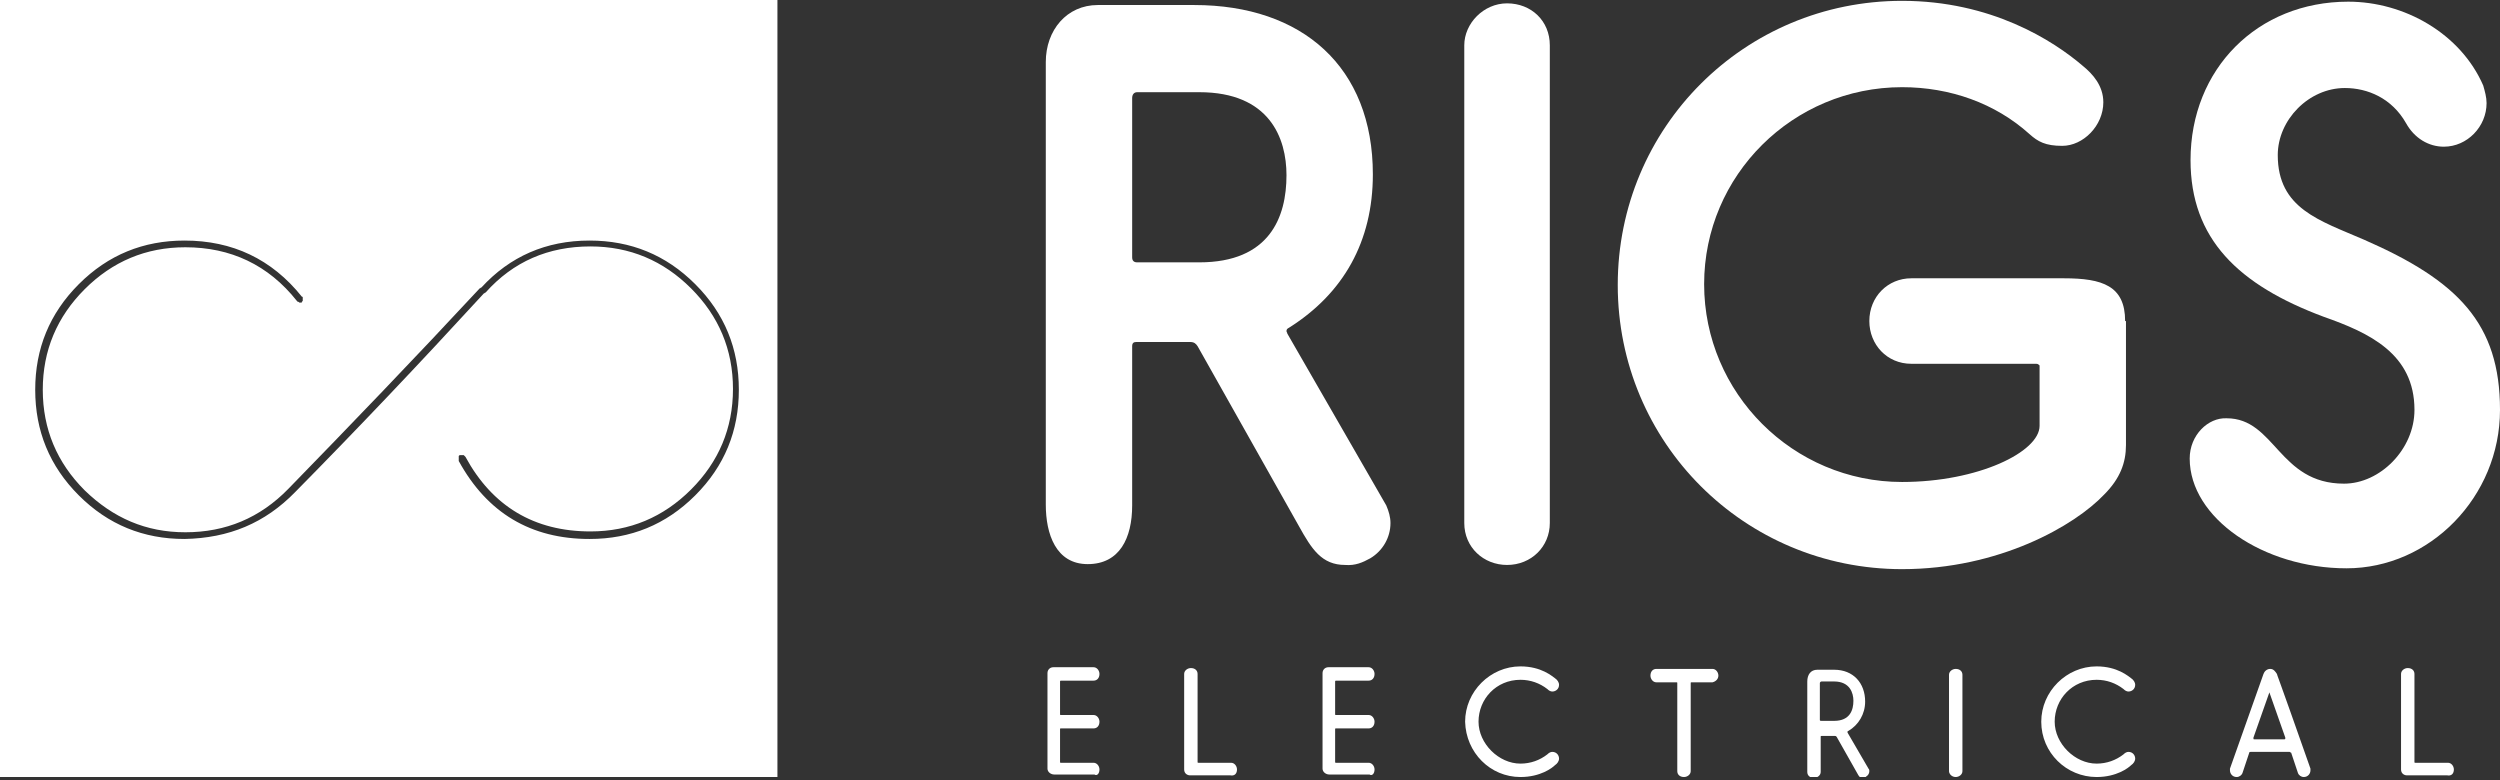 <?xml version="1.0" encoding="UTF-8"?>
<svg xmlns="http://www.w3.org/2000/svg" width="173" height="54" viewBox="0 0 173 54" fill="none">
  <rect x="0" y="0" width="173" height="54" fill="#333333" stroke="none"/>
  <g clip-path="url(#clip0_2_42)">
    <path d="M76.083 53.248C76.083 53.016 75.909 52.784 75.677 52.784H73.413C73.355 52.784 73.355 52.784 73.355 52.726V50.464C73.355 50.406 73.355 50.406 73.413 50.406H75.677C75.909 50.406 76.083 50.232 76.083 49.942C76.083 49.71 75.909 49.478 75.677 49.478H73.413C73.355 49.478 73.355 49.478 73.355 49.42V47.158C73.355 47.158 73.355 47.1 73.413 47.1H75.677C75.909 47.1 76.083 46.926 76.083 46.636C76.083 46.404 75.909 46.172 75.677 46.172H72.891C72.659 46.172 72.485 46.346 72.485 46.578V53.19C72.485 53.422 72.717 53.596 72.949 53.596H75.735C75.909 53.712 76.083 53.538 76.083 53.248Z" fill="white"></path>
    <path d="M85.6 53.248C85.6 53.016 85.426 52.784 85.194 52.784H82.931C82.873 52.784 82.873 52.784 82.873 52.726V46.636C82.873 46.404 82.699 46.23 82.409 46.23C82.177 46.23 81.944 46.404 81.944 46.636V53.248C81.944 53.538 82.177 53.654 82.351 53.654H85.136C85.426 53.712 85.6 53.538 85.6 53.248Z" fill="white"></path>
    <path d="M95.118 53.248C95.118 53.016 94.944 52.784 94.712 52.784H92.449C92.391 52.784 92.391 52.784 92.391 52.726V50.464C92.391 50.406 92.391 50.406 92.449 50.406H94.712C94.944 50.406 95.118 50.232 95.118 49.942C95.118 49.71 94.944 49.478 94.712 49.478H92.449C92.391 49.478 92.391 49.478 92.391 49.42V47.158C92.391 47.158 92.391 47.1 92.449 47.1H94.712C94.944 47.1 95.118 46.926 95.118 46.636C95.118 46.404 94.944 46.172 94.712 46.172H91.926C91.694 46.172 91.52 46.346 91.52 46.578V53.19C91.52 53.422 91.752 53.596 91.984 53.596H94.77C94.944 53.712 95.118 53.538 95.118 53.248Z" fill="white"></path>
    <path d="M105.216 53.77C106.609 53.77 107.421 53.132 107.595 52.958C107.77 52.842 107.886 52.668 107.886 52.494C107.886 52.262 107.711 52.03 107.421 52.03C107.305 52.03 107.189 52.088 107.073 52.204C106.551 52.61 105.912 52.842 105.216 52.842C103.707 52.842 102.314 51.45 102.314 49.942C102.314 48.376 103.533 47.042 105.216 47.042C105.912 47.042 106.551 47.274 107.073 47.68C107.189 47.796 107.305 47.854 107.421 47.854C107.653 47.854 107.886 47.68 107.886 47.39C107.886 47.216 107.77 47.042 107.595 46.926C107.421 46.81 106.667 46.114 105.216 46.114C103.127 46.114 101.386 47.854 101.386 49.942C101.444 52.088 103.127 53.77 105.216 53.77Z" fill="white"></path>
    <path d="M118.912 46.752C118.912 46.52 118.738 46.288 118.506 46.288H114.618C114.385 46.288 114.211 46.462 114.211 46.752C114.211 46.984 114.385 47.216 114.618 47.216H116.01C116.068 47.216 116.068 47.216 116.068 47.274V53.364C116.068 53.596 116.242 53.77 116.533 53.77C116.765 53.77 116.997 53.596 116.997 53.364V47.274C116.997 47.216 116.997 47.216 117.055 47.216H118.506C118.738 47.158 118.912 46.984 118.912 46.752Z" fill="white"></path>
    <path d="M129.242 53.654C129.3 53.596 129.358 53.48 129.358 53.364C129.358 53.306 129.358 53.248 129.3 53.19L127.849 50.696V50.638C127.849 50.638 127.849 50.58 127.907 50.58C128.604 50.174 129.068 49.42 129.068 48.55C129.068 47.274 128.256 46.346 126.921 46.346H125.76C125.296 46.346 125.064 46.694 125.064 47.158V53.422C125.064 53.654 125.238 53.828 125.528 53.828C125.76 53.828 125.992 53.654 125.992 53.422V50.986C125.992 50.928 125.992 50.928 126.05 50.928H126.979C127.037 50.928 127.037 50.928 127.095 50.986L128.604 53.654C128.72 53.828 128.836 53.886 129.01 53.886C129.068 53.77 129.184 53.712 129.242 53.654ZM125.934 47.274C125.934 47.216 125.992 47.158 126.05 47.158H126.921C128.023 47.158 128.256 47.97 128.256 48.492C128.256 49.13 128.023 49.884 126.921 49.884H126.05C125.992 49.884 125.934 49.884 125.934 49.826V47.274Z" fill="white"></path>
    <path d="M135.336 53.77C135.568 53.77 135.8 53.596 135.8 53.364V46.694C135.8 46.462 135.626 46.288 135.336 46.288C135.104 46.288 134.871 46.462 134.871 46.694V53.364C134.871 53.538 135.046 53.77 135.336 53.77Z" fill="white"></path>
    <path d="M145.086 53.77C146.478 53.77 147.291 53.132 147.465 52.958C147.639 52.842 147.755 52.668 147.755 52.494C147.755 52.262 147.581 52.03 147.291 52.03C147.175 52.03 147.059 52.088 146.943 52.204C146.42 52.61 145.782 52.842 145.086 52.842C143.577 52.842 142.184 51.45 142.184 49.942C142.184 48.376 143.403 47.042 145.086 47.042C145.782 47.042 146.42 47.274 146.943 47.68C147.059 47.796 147.175 47.854 147.291 47.854C147.523 47.854 147.755 47.68 147.755 47.39C147.755 47.216 147.639 47.042 147.465 46.926C147.291 46.81 146.536 46.114 145.086 46.114C142.996 46.114 141.255 47.854 141.255 49.942C141.255 52.088 142.996 53.77 145.086 53.77Z" fill="white"></path>
    <path d="M157.099 46.288C156.867 46.288 156.692 46.462 156.634 46.636L154.313 53.19C154.313 53.248 154.313 53.248 154.313 53.306C154.313 53.538 154.487 53.77 154.777 53.77C154.951 53.77 155.125 53.654 155.184 53.48L155.648 52.088C155.648 52.03 155.706 52.03 155.764 52.03H158.433C158.491 52.03 158.491 52.088 158.549 52.088L159.014 53.48C159.072 53.654 159.246 53.77 159.42 53.77C159.71 53.77 159.884 53.538 159.884 53.306C159.884 53.248 159.884 53.19 159.884 53.19C157.563 46.578 157.563 46.694 157.563 46.636C157.447 46.462 157.331 46.288 157.099 46.288ZM157.041 47.912C157.099 47.912 157.099 47.912 157.041 47.912L158.143 51.044C158.143 51.044 158.143 51.044 158.143 51.102C158.143 51.16 158.085 51.16 158.085 51.16H155.996C155.938 51.16 155.938 51.16 155.938 51.102C155.938 51.102 155.938 51.102 155.938 51.044L157.041 47.912Z" fill="white"></path>
    <path d="M169.808 53.248C169.808 53.016 169.634 52.784 169.402 52.784H167.138C167.08 52.784 167.08 52.784 167.08 52.726V46.636C167.08 46.404 166.906 46.23 166.616 46.23C166.384 46.23 166.152 46.404 166.152 46.636V53.248C166.152 53.538 166.384 53.654 166.558 53.654H169.344C169.634 53.712 169.808 53.538 169.808 53.248Z" fill="white"></path>
    <path d="M94.828 38.631C95.698 38.109 96.221 37.181 96.221 36.194C96.221 35.788 96.105 35.382 95.93 34.976L89.082 23.085C89.082 23.027 89.025 22.97 89.025 22.912C89.025 22.795 89.082 22.737 89.199 22.679C92.971 20.301 95.002 16.705 95.002 12.065C95.002 4.64 90.127 0.348 82.641 0.348H75.967C73.82 0.348 72.369 2.088 72.369 4.292V34.918C72.369 36.949 73.065 39.037 75.27 39.037C77.476 39.037 78.346 37.239 78.346 34.976V23.956C78.346 23.724 78.462 23.666 78.636 23.666H82.35C82.641 23.666 82.757 23.782 82.873 23.956L89.895 36.426C90.766 37.993 91.462 39.095 93.087 39.095C93.783 39.153 94.306 38.921 94.828 38.631ZM78.346 6.786C78.346 6.554 78.462 6.38 78.694 6.38H82.989C87.864 6.38 89.025 9.57 89.025 12.123C89.025 15.023 87.864 18.155 82.989 18.155H78.694C78.462 18.155 78.346 18.039 78.346 17.807V6.786Z" fill="white"></path>
    <path d="M104.287 39.095C105.97 39.095 107.247 37.819 107.247 36.195V3.132C107.247 1.45 105.97 0.232 104.287 0.232C102.663 0.232 101.328 1.624 101.328 3.132V36.195C101.328 37.877 102.663 39.095 104.287 39.095Z" fill="white"></path>
    <path d="M147.059 22.216C147.059 19.78 145.492 19.258 142.822 19.258H132.26C130.635 19.258 129.358 20.534 129.358 22.216C129.358 23.84 130.577 25.174 132.26 25.174H140.907C141.023 25.174 141.081 25.232 141.139 25.29V29.466C141.139 31.265 136.903 33.353 131.622 33.353C124.077 33.353 117.926 27.204 117.926 19.664C117.926 12.123 124.077 6.033 131.622 6.033C134.93 6.033 138.063 7.135 140.443 9.281C141.023 9.803 141.545 10.093 142.706 10.093C144.157 10.093 145.55 8.701 145.55 7.077C145.55 5.917 144.795 5.105 144.157 4.582C142.068 2.784 137.773 0.058 131.622 0.058C120.711 0.058 111.948 8.817 111.948 19.722C111.948 30.627 120.711 39.385 131.622 39.385C138.354 39.385 143.577 36.369 145.608 34.223C146.71 33.121 147.117 32.019 147.117 30.8V22.216H147.059Z" fill="white"></path>
    <path d="M151.527 31.729C151.527 35.847 156.634 39.327 162.38 39.327C168.125 39.327 173 34.397 173 28.364C173 22.39 170.098 19.432 163.598 16.59C160.523 15.255 157.621 14.443 157.621 10.731C157.621 8.295 159.768 6.091 162.264 6.091C163.831 6.091 165.514 6.787 166.5 8.527C167.081 9.571 168.067 10.151 169.112 10.151C170.737 10.151 172.071 8.759 172.071 7.135C172.071 6.729 171.955 6.323 171.839 5.917C170.272 2.32 166.384 0.116 162.496 0.116C156.228 0.116 151.585 4.757 151.585 11.079C151.585 16.532 154.893 19.722 160.813 21.926C163.947 23.028 167.081 24.478 167.081 28.364C167.081 31.091 164.701 33.469 162.206 33.469C157.679 33.469 157.447 28.945 154.081 28.945C152.804 28.887 151.527 30.105 151.527 31.729Z" fill="white"></path>
    <path d="M0 53.77V0H53.798V53.77H0ZM20.428 34.049C24.665 29.756 29.017 25.174 33.486 20.302C33.544 20.302 33.544 20.244 33.602 20.244C35.517 18.097 37.954 17.053 40.856 17.053C43.584 17.053 45.905 18.039 47.82 19.954C49.735 21.868 50.722 24.188 50.722 26.914C50.722 29.64 49.735 31.96 47.82 33.875C45.905 35.789 43.584 36.775 40.856 36.775C36.968 36.775 34.066 35.035 32.209 31.613L32.151 31.555L32.093 31.497C32.035 31.497 32.035 31.497 31.977 31.497C31.919 31.497 31.919 31.497 31.861 31.497C31.861 31.497 31.861 31.497 31.803 31.497C31.803 31.497 31.803 31.497 31.745 31.555C31.745 31.555 31.745 31.555 31.745 31.613V31.671V31.729V31.787V31.845V31.902C33.718 35.499 36.736 37.297 40.798 37.297C43.642 37.297 46.079 36.311 48.11 34.281C50.142 32.251 51.128 29.814 51.128 26.972C51.128 24.13 50.142 21.694 48.11 19.664C46.079 17.633 43.642 16.647 40.798 16.647C37.78 16.647 35.285 17.749 33.312 19.896C33.254 19.896 33.254 19.954 33.196 19.954C28.669 24.826 24.258 29.408 19.964 33.817C17.991 35.847 15.611 36.833 12.826 36.833C10.098 36.833 7.835 35.847 5.861 33.933C3.946 32.019 2.96 29.698 2.96 26.972C2.96 24.246 3.946 21.926 5.861 20.012C7.777 18.097 10.098 17.111 12.826 17.111C15.959 17.111 18.571 18.329 20.544 20.824L20.602 20.882C20.66 20.882 20.66 20.882 20.718 20.94C20.776 20.94 20.776 20.94 20.834 20.94C20.892 20.94 20.892 20.94 20.892 20.882L20.95 20.824C20.95 20.824 20.95 20.766 20.95 20.708C20.95 20.65 20.95 20.65 20.95 20.592C20.95 20.534 20.95 20.534 20.892 20.534C18.803 17.923 16.076 16.647 12.768 16.647C9.924 16.647 7.486 17.633 5.455 19.664C3.424 21.694 2.437 24.13 2.437 26.972C2.437 29.814 3.424 32.251 5.455 34.281C7.486 36.311 9.924 37.297 12.768 37.297C15.843 37.239 18.339 36.195 20.428 34.049Z" fill="white"></path>
  </g>
  <defs>
    <clipPath id="clip0_2_42">
      <rect width="173" height="53.77" fill="white"></rect>
    </clipPath>
  </defs>
</svg>
